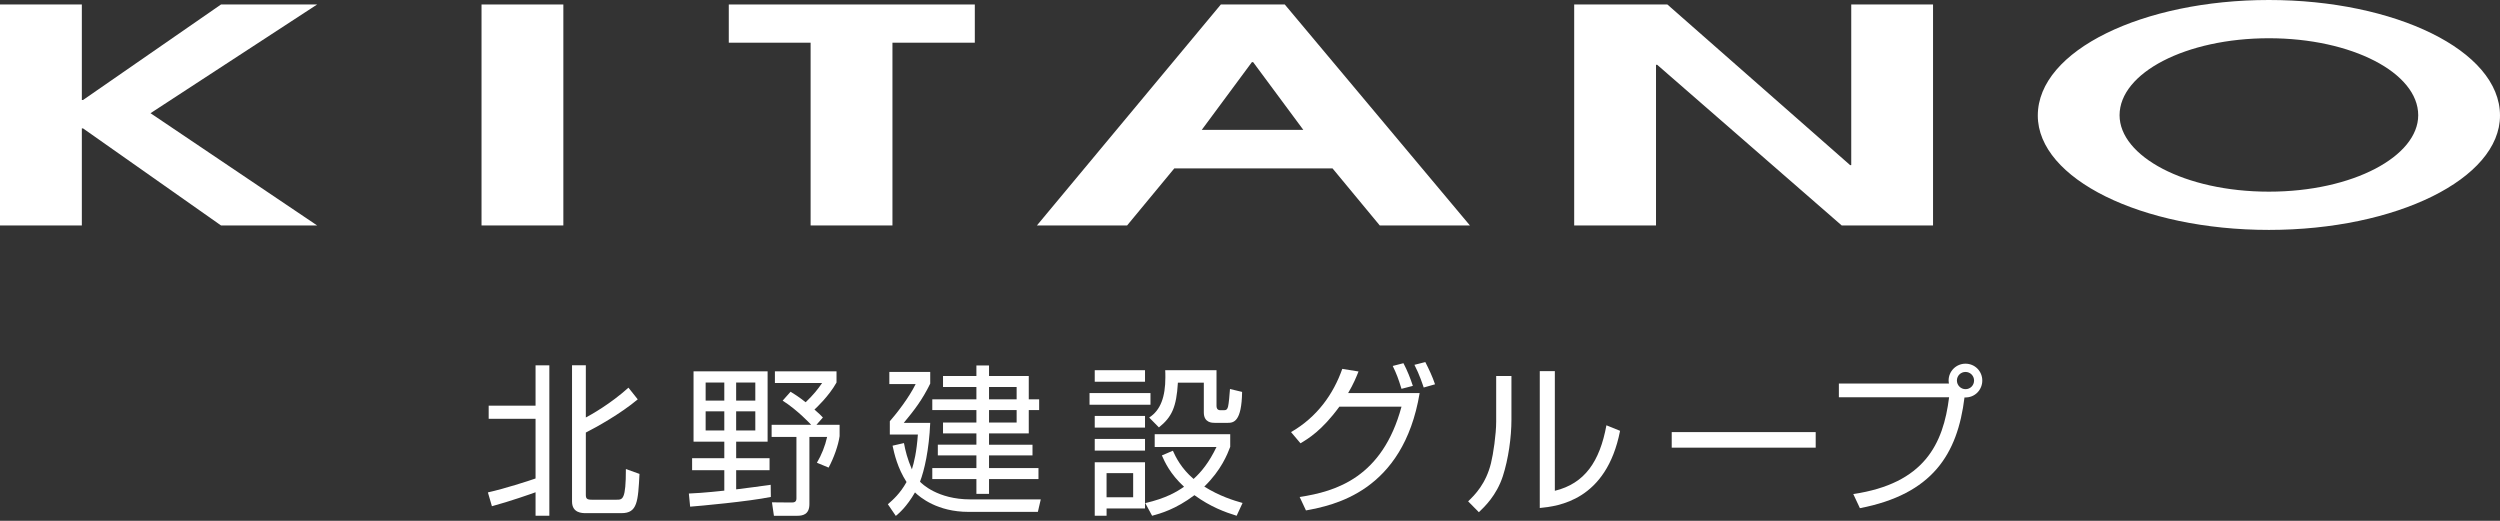 <?xml version="1.0" encoding="utf-8"?>
<!-- Generator: Adobe Illustrator 15.0.2, SVG Export Plug-In . SVG Version: 6.00 Build 0)  -->
<!DOCTYPE svg PUBLIC "-//W3C//DTD SVG 1.1//EN" "http://www.w3.org/Graphics/SVG/1.1/DTD/svg11.dtd">
<svg version="1.1" xmlns="http://www.w3.org/2000/svg" xmlns:xlink="http://www.w3.org/1999/xlink" x="0px" y="0px" width="144px"
	 height="30px" viewBox="0 0 144 30" enable-background="new 0 0 144 30" xml:space="preserve">
<rect x="0" y="0" width="144" height="30" fill="#333333" stroke="none"/>
<g id="レイヤー_1">
</g>
<g id="レイヤー_2">
	<g>
		<g>
			<path fill="#FFFFFF" d="M28.103,28.363c0.981-0.224,2.298-0.645,2.745-0.803v-3.436h-2.7v-0.756h2.7v-2.326h0.794v8.666h-0.794
				v-1.354c-0.197,0.075-1.503,0.533-2.514,0.804L28.103,28.363z M33.744,21.042v3.006c0.281-0.149,1.41-0.775,2.455-1.718
				l0.535,0.673c-1,0.84-2.384,1.605-2.99,1.912v3.588c0,0.215,0.065,0.28,0.334,0.28h1.439c0.347,0,0.534,0,0.534-1.767
				l0.784,0.281c-0.083,1.597-0.122,2.26-1.03,2.26h-2.062c-0.205,0-0.794,0-0.794-0.672v-7.844H33.744z"/>
			<path fill="#FFFFFF" d="M44.401,28.624c-1.278,0.262-4.147,0.524-4.649,0.56l-0.074-0.757c0.364-0.018,0.717-0.027,2.042-0.167
				v-1.177h-1.855v-0.692h1.855v-0.952h-1.772v-4.051h4.266v4.051h-1.811v0.952h1.923v0.692h-1.923v1.104
				c0.318-0.039,1.698-0.215,1.989-0.263L44.401,28.624z M41.72,22.032h-1.075v1.044h1.075V22.032z M41.72,23.693h-1.075v1.101
				h1.075V23.693z M43.506,22.032h-1.104v1.044h1.104V22.032z M43.506,23.693h-1.104v1.101h1.104V23.693z M47.026,24.469h1.335
				v0.653c-0.074,0.532-0.335,1.26-0.633,1.812l-0.674-0.28c0.261-0.439,0.476-0.972,0.588-1.485h-1.02v3.868
				c0,0.616-0.408,0.672-0.708,0.672h-1.336l-0.113-0.775l1.101,0.01c0.161,0,0.309-0.01,0.309-0.234v-3.541h-1.429v-0.7h2.279
				c-0.029-0.028-0.775-0.841-1.644-1.392l0.457-0.513c0.226,0.14,0.47,0.29,0.869,0.606c0.47-0.457,0.693-0.737,0.947-1.11h-2.719
				v-0.672h3.549v0.645c-0.441,0.792-1.188,1.483-1.271,1.558c0.244,0.206,0.363,0.327,0.486,0.457L47.026,24.469z"/>
			<path fill="#FFFFFF" d="M59.948,28.765l-0.167,0.719h-3.996c-1.795,0-2.792-0.84-3.082-1.121
				c-0.486,0.84-0.924,1.204-1.104,1.354l-0.458-0.673c0.28-0.243,0.702-0.607,1.076-1.28c-0.522-0.813-0.703-1.617-0.806-2.093
				l0.657-0.15c0.083,0.449,0.197,0.906,0.457,1.514c0.128-0.411,0.271-0.99,0.345-2.006h-1.616v-0.767
				c0.411-0.466,1.11-1.371,1.487-2.138h-1.515v-0.7h2.355v0.672c-0.467,0.953-0.928,1.541-1.523,2.26h1.523
				c-0.068,1.567-0.339,2.744-0.589,3.389c0.093,0.103,1.007,1.02,2.9,1.02H59.948z M56.968,21.658h2.289v1.345h0.598v0.616h-0.598
				v1.344h-2.289v0.652h2.504v0.617h-2.504v0.729h2.848v0.635h-2.848v0.851h-0.727v-0.851h-2.541V26.96h2.541v-0.729h-2.222v-0.617
				h2.222v-0.652h-1.923v-0.626h1.923v-0.718h-2.541v-0.616h2.541v-0.71h-1.923v-0.635h1.923V21.05h0.727V21.658z M58.558,22.293
				h-1.59v0.71h1.59V22.293z M58.558,23.619h-1.59v0.718h1.59V23.619z"/>
			<path fill="#FFFFFF" d="M66.268,22.639v0.672h-3.511v-0.672H66.268z M65.953,21.323v0.663h-2.896v-0.663H65.953z M65.953,23.957
				v0.672h-2.896v-0.672H65.953z M65.953,25.281v0.672h-2.896v-0.672H65.953z M65.953,26.625v2.664h-2.214v0.419h-0.682v-3.083
				H65.953z M65.27,27.252h-1.532v1.392h1.532V27.252z M71.23,29.708c-0.664-0.206-1.507-0.514-2.431-1.186
				c-1.093,0.821-1.962,1.055-2.438,1.186l-0.393-0.729c1.197-0.28,1.805-0.645,2.233-0.942c-0.811-0.748-1.11-1.43-1.277-1.804
				l0.634-0.271c0.157,0.355,0.486,1.027,1.193,1.625c0.451-0.411,0.888-0.943,1.319-1.84h-3.559v-0.738h4.35v0.729
				c-0.157,0.411-0.511,1.336-1.493,2.289c0.878,0.551,1.699,0.803,2.204,0.944L71.23,29.708z M70.071,21.323v2.062
				c0,0.093,0.026,0.244,0.222,0.244h0.216c0.133,0,0.187-0.056,0.226-0.205c0.039-0.141,0.093-0.701,0.112-1.018l0.698,0.168
				c-0.026,1.726-0.492,1.782-0.831,1.782h-0.747c-0.141,0-0.627,0-0.627-0.597v-1.718h-1.493c-0.083,1.41-0.348,1.98-1.094,2.578
				l-0.56-0.569c0.662-0.421,0.932-1.207,0.932-2.308c0-0.168,0-0.28-0.009-0.42H70.071z"/>
			<path fill="#FFFFFF" d="M74.364,24.889c1.521-0.877,2.448-2.213,2.951-3.642l0.936,0.15c-0.131,0.326-0.289,0.719-0.598,1.242
				h4.119c-0.953,5.715-5.007,6.472-6.549,6.762l-0.363-0.775c2.101-0.318,4.771-1.131,5.866-5.201h-3.579
				c-1.017,1.39-1.803,1.847-2.239,2.109L74.364,24.889z M80.726,22.396c-0.187-0.599-0.271-0.832-0.505-1.317l0.617-0.159
				c0.222,0.42,0.403,0.877,0.542,1.307L80.726,22.396z M82.005,22.321c-0.058-0.167-0.234-0.728-0.534-1.307l0.627-0.159
				c0.213,0.421,0.409,0.832,0.56,1.281L82.005,22.321z"/>
			<path fill="#FFFFFF" d="M87.059,24.171c0,1.025-0.178,2.277-0.496,3.259c-0.364,1.111-1.056,1.765-1.381,2.073l-0.618-0.626
				c0.393-0.373,1.027-1.019,1.316-2.195c0.132-0.523,0.3-1.671,0.3-2.391v-2.633h0.879V24.171z M89.559,28.27
				c1.719-0.42,2.587-1.682,2.971-3.773l0.786,0.318c-0.786,4.026-3.579,4.343-4.625,4.446v-7.882h0.868V28.27z"/>
			<path fill="#FFFFFF" d="M104.584,24.889v0.896h-8.293v-0.896H104.584z"/>
			<path fill="#FFFFFF" d="M106.749,28.457c4.099-0.607,5.184-2.886,5.519-5.574h-6.349v-0.793h6.341
				c-0.009-0.046-0.02-0.093-0.02-0.17c0-0.542,0.438-0.972,0.972-0.972c0.54,0,0.968,0.43,0.968,0.972c0,0.515-0.408,1-1.025,0.973
				c-0.402,3.294-1.867,5.574-6.024,6.378L106.749,28.457z M112.718,21.919c0,0.272,0.222,0.497,0.496,0.497
				c0.279,0,0.492-0.224,0.492-0.497c0-0.28-0.223-0.495-0.492-0.495C112.94,21.424,112.718,21.639,112.718,21.919z"/>
		</g>
		<g>
			<g>
				<g>
					<path fill="#FFFFFF" d="M0,0.258h4.714v5.503h0.067l7.949-5.503h5.537L8.669,6.52l9.598,6.466H12.73L4.781,7.394H4.714v5.593H0
						V0.258z"/>
					<path fill="#FFFFFF" d="M27.736,0.258h4.713v12.728h-4.713V0.258z"/>
					<path fill="#FFFFFF" d="M46.691,2.459h-4.713V0.258h14.171v2.201h-4.744v10.527h-4.714V2.459z"/>
					<path fill="#FFFFFF" d="M72.11,3.578h0.07l2.891,3.902h-5.849L72.11,3.578z M59.726,12.986h5.195l2.718-3.286h9.115l2.72,3.286
						h5.193L74.003,0.258h-3.682L59.726,12.986z"/>
					<path fill="#FFFFFF" d="M90.673,0.258h5.367l10.526,9.252h0.066V0.258h4.711v12.728h-5.261L95.454,3.732h-0.068v9.254h-4.713
						V0.258z"/>
					<path fill="#FFFFFF" d="M122.087,6.638c0-2.44,3.819-4.435,8.601-4.435c4.781,0,8.601,1.994,8.601,4.435
						c0,2.358-3.749,4.402-8.601,4.402C125.839,11.04,122.087,8.996,122.087,6.638z M117.377,6.655
						c0,3.647,5.985,6.588,13.311,6.588c7.329,0,13.312-2.941,13.312-6.588C144,2.89,137.912,0,130.688,0
						S117.377,2.89,117.377,6.655z"/>
				</g>
			</g>
		</g>
	</g>
</g>
</svg>
